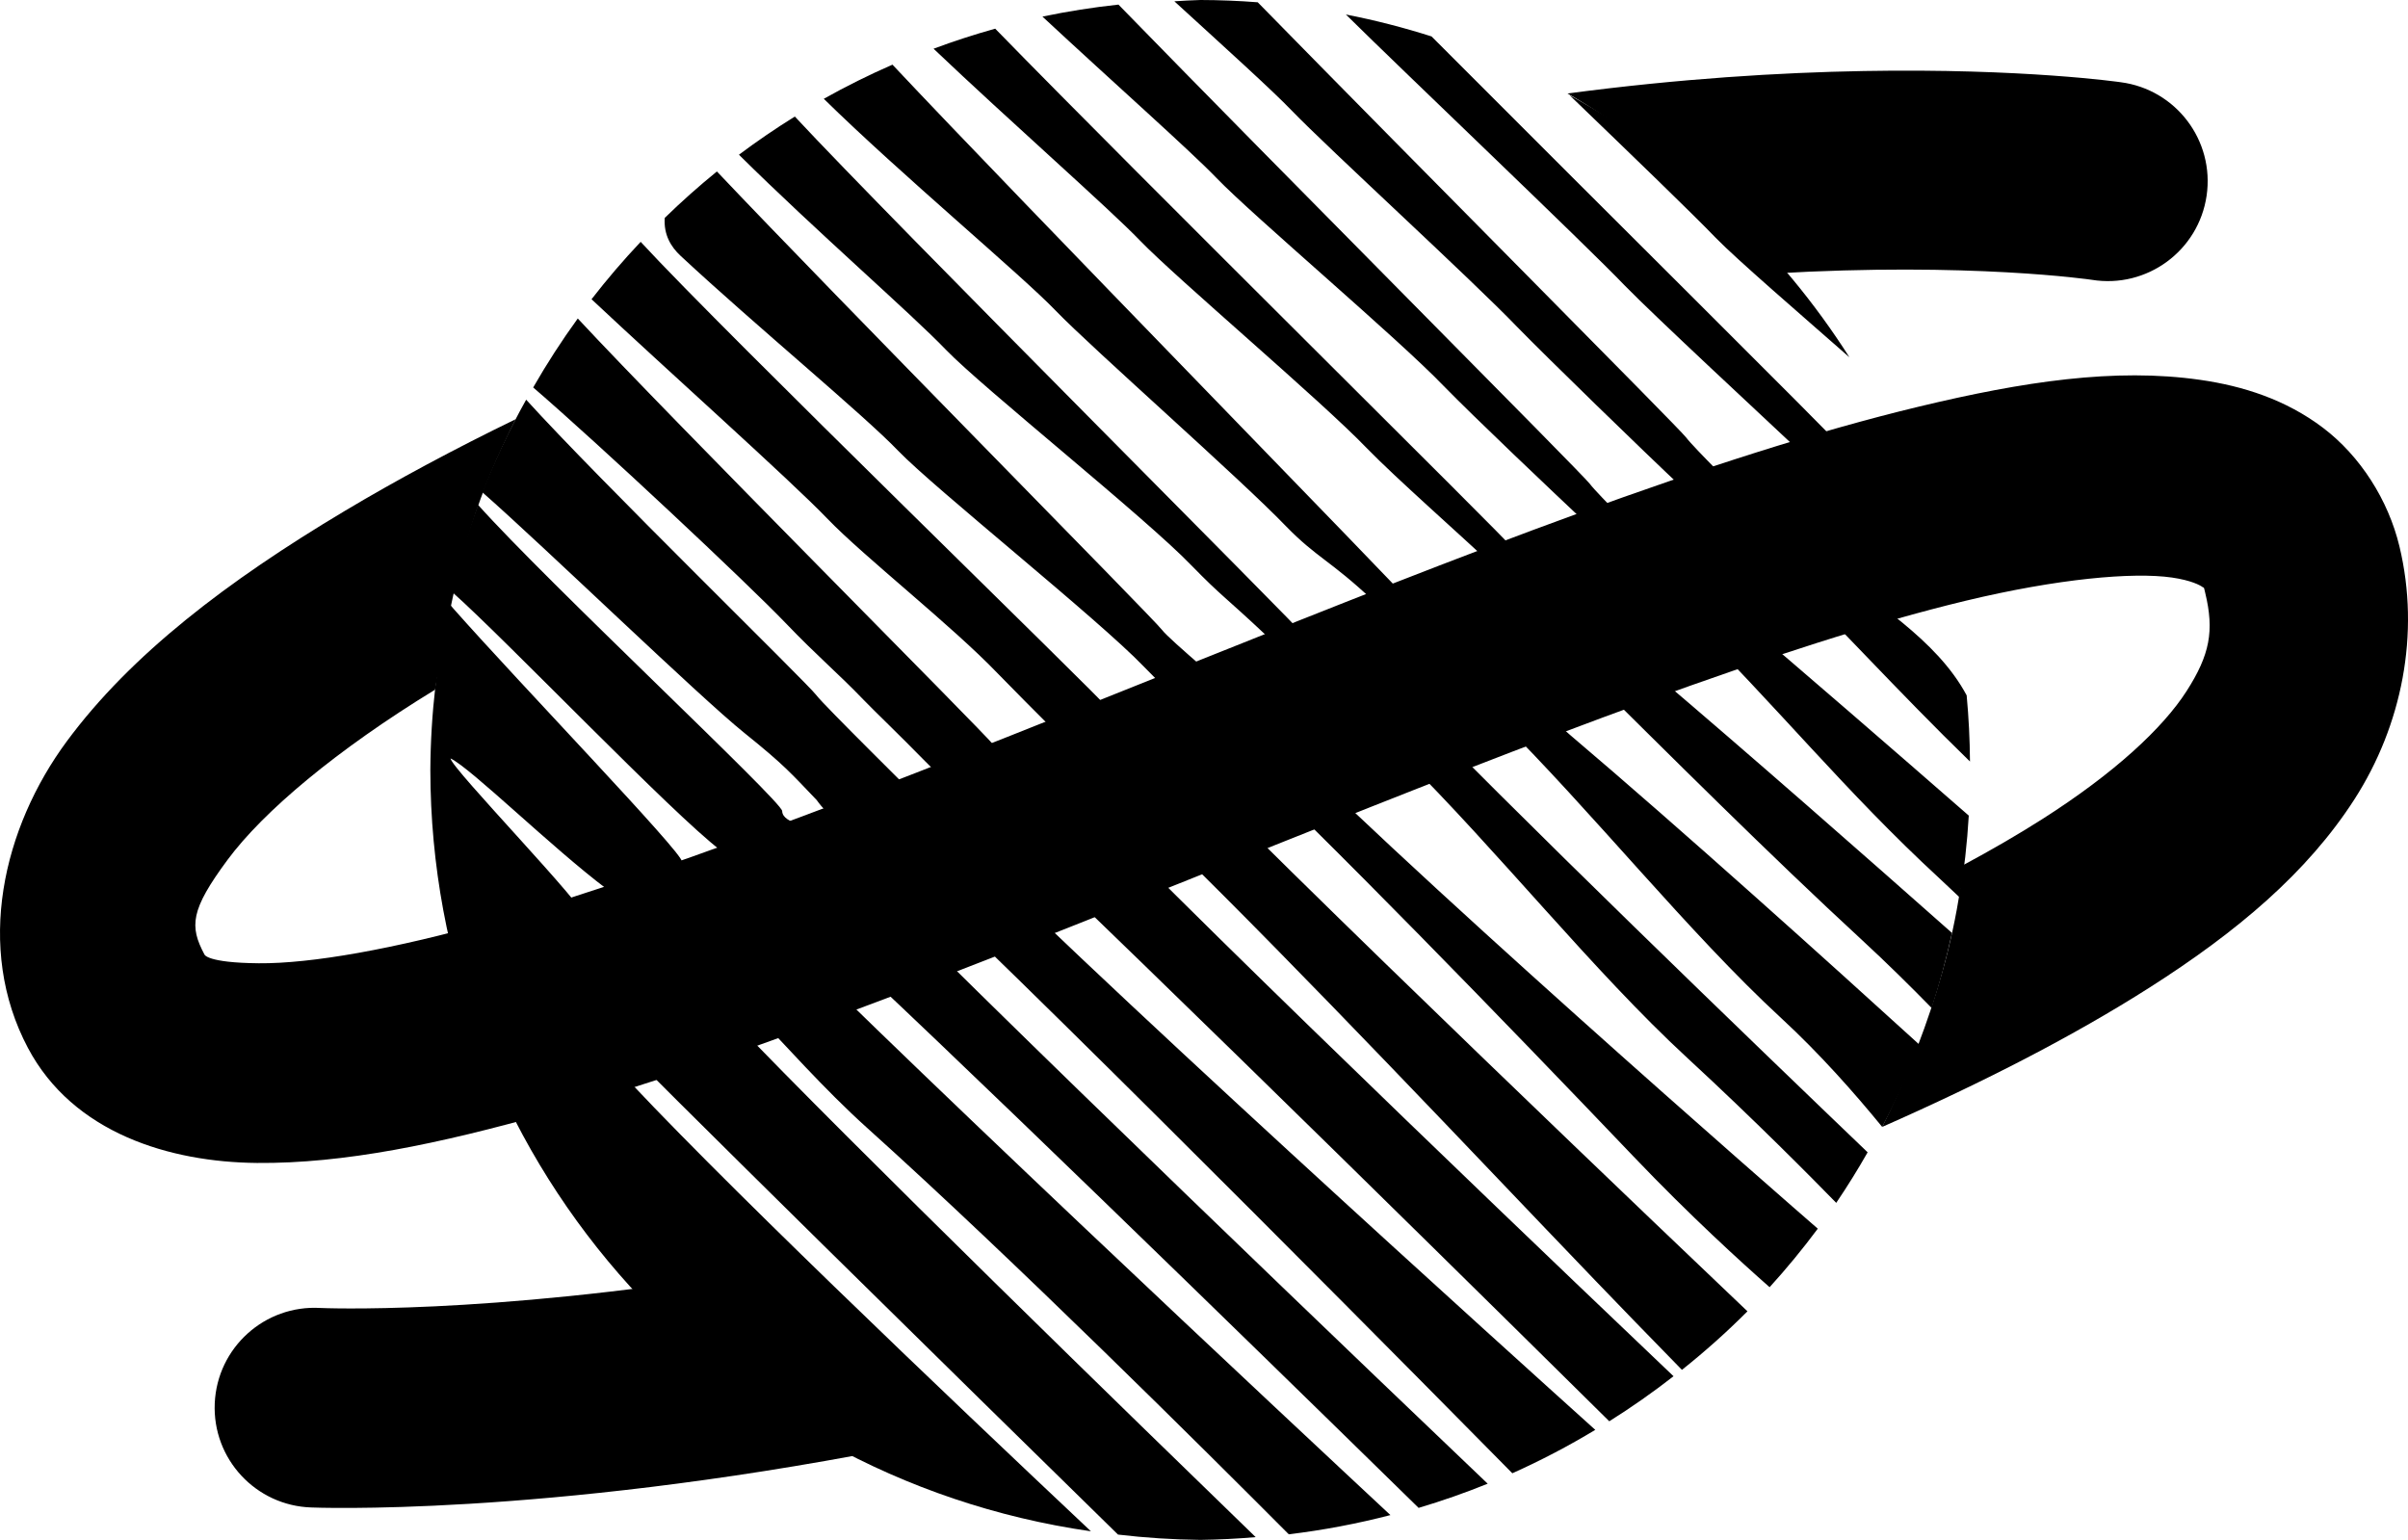 <?xml version="1.0" encoding="UTF-8" standalone="no"?>
<!-- Created with Inkscape (http://www.inkscape.org/) -->

<svg
   xmlns:dc="http://purl.org/dc/elements/1.1/"
   xmlns:cc="http://creativecommons.org/ns#"
   xmlns:rdf="http://www.w3.org/1999/02/22-rdf-syntax-ns#"
   xmlns:svg="http://www.w3.org/2000/svg"
   xmlns="http://www.w3.org/2000/svg"
   xmlns:sodipodi="http://sodipodi.sourceforge.net/DTD/sodipodi-0.dtd"
   xmlns:inkscape="http://www.inkscape.org/namespaces/inkscape"
   width="1000"
   height="639.557"
   viewBox="0 0 1000 639.557"
   id="svg4167"
   version="1.1"
   inkscape:version="0.91 r13725"
   sodipodi:docname="Sega Saturn (Symbol).svg">
  <defs
     id="defs4169" />
  <sodipodi:namedview
     id="base"
     pagecolor="#ffffff"
     bordercolor="#666666"
     borderopacity="1.0"
     inkscape:pageopacity="0.0"
     inkscape:pageshadow="2"
     inkscape:zoom="0.35355339"
     inkscape:cx="266.51593"
     inkscape:cy="508.40206"
     inkscape:document-units="px"
     inkscape:current-layer="layer1"
     showgrid="false"
     inkscape:window-width="1366"
     inkscape:window-height="705"
     inkscape:window-x="-8"
     inkscape:window-y="-8"
     inkscape:window-maximized="1"
     units="px" />
  <g
     inkscape:label="Layer 1"
     inkscape:groupmode="layer"
     id="layer1"
     transform="translate(0,-412.805)">
    <path
       inkscape:connector-curvature="0"
       id="path4768"
       d="m 214.115,586.928 c -25.244,12.274 -49.044,25.005 -70.983,38.103 -48.788,29.13 -88.708,59.592 -115.324,95.561 -26.616,35.969 -38.284,85.79 -16.207,127.449 18.789,35.455 59.026,47.437 95.104,47.767 36.078,0.329 75.796,-7.941 120.358,-20.54 89.124,-25.198 196.659,-69.166 302.6,-111.546 105.941,-42.379 210.49,-83.121 286.721,-101.425 38.115,-9.152 69.35,-11.956 85.571,-9.626 8.11,1.165 11.801,3.263 12.651,3.908 0.85,0.645 0.456,-0.547 1.199,2.539 3.765,15.648 1.957,25.599 -7.796,40.777 -9.753,15.177 -29.65,33.865 -60.005,53.181 -9.883,6.289 -20.811,12.632 -32.728,19.037 -5.167,49.647 -26.504,94.337 -33.635,108.728 42.396,-18.708 79.496,-37.816 110.89,-57.794 36.348,-23.13 65.63,-47.778 85.255,-78.318 19.624,-30.539 27.393,-68.684 18.653,-105.009 -4.633,-19.255 -16.235,-37.486 -31.713,-49.224 -15.478,-11.738 -33.234,-17.371 -50.978,-19.921 -35.489,-5.098 -73.591,0.718 -116.729,11.076 -86.277,20.716 -191.908,62.562 -298.161,105.066 -106.253,42.504 -212.924,85.715 -294.358,108.739 -40.717,11.512 -75.365,17.616 -97.036,17.418 -21.67,-0.198 -22.564,-3.643 -22.577,-3.669 -6.202,-11.704 -5.888,-18.356 9.594,-39.278 14.882,-20.111 45.294,-45.696 86.175,-70.664 10.472,-61.121 18.316,-81.709 33.461,-112.335 z"
       style="color:#000000;font-style:normal;font-variant:normal;font-weight:normal;font-stretch:normal;font-size:medium;line-height:normal;font-family:sans-serif;text-indent:0;text-align:start;text-decoration:none;text-decoration-line:none;text-decoration-style:solid;text-decoration-color:#000000;letter-spacing:normal;word-spacing:normal;text-transform:none;direction:ltr;block-progression:tb;writing-mode:lr-tb;baseline-shift:baseline;text-anchor:start;white-space:normal;clip-rule:nonzero;display:inline;overflow:visible;visibility:visible;opacity:1;isolation:auto;mix-blend-mode:normal;color-interpolation:sRGB;color-interpolation-filters:linearRGB;solid-color:#000000;solid-opacity:1;fill:#000000;fill-opacity:1;fill-rule:evenodd;stroke:none;stroke-width:40;stroke-linecap:round;stroke-linejoin:round;stroke-miterlimit:4;stroke-dasharray:none;stroke-dashoffset:0;stroke-opacity:1;color-rendering:auto;image-rendering:auto;shape-rendering:auto;text-rendering:auto;enable-background:accumulate"
       sodipodi:nodetypes="cssssssssssssccssssssssssscc" />
    <path
       sodipodi:nodetypes="ccccssccsscccccccsssccssscccssccsssccccccsssccssscccccsssccsssccccccccccsssccsscccsccssccsscccccssccsscccssssccsscccsscccsscccssssccscccccscsscccsccssssccscscc"
       inkscape:connector-curvature="0"
       id="path4766"
       d="m 498.492,412.805 c -3.604,0.119 -7.206,0.298 -10.805,0.539 21.231,19.403 40.756,37.051 48.666,45.3 15.163,15.738 74.747,70.17 93.735,89.969 12.733,13.038 51.365,50.618 69.279,67.456 15.62,14.683 10.249,3.062 30.628,23.254 33.287,32.981 58.091,60.596 88.102,89.758 -0.065,-9.172 -0.524,-18.337 -1.377,-27.469 -12.58,-23.555 -39.054,-38.585 -57.834,-54.526 -11.696,-9.928 -22.042,-14.552 -30.503,-23.42 -5.453,-5.715 -24.85,-24.761 -28.19,-29.199 -2.909,-3.865 -108.278,-109.63 -177.88,-180.715 -7.926,-0.612 -15.871,-0.928 -23.82,-0.948 z m -34.014,1.911 c -10.599,1.135 -21.135,2.798 -31.568,4.985 29.02,26.998 61.512,55.79 72.34,67.084 15.163,15.738 75.273,66.501 94.261,86.3 12.733,13.038 43.768,42.507 61.681,59.345 15.62,14.683 17.32,14.842 37.699,35.034 39.684,39.319 67.477,74.128 106.281,109.918 2.913,2.687 5.778,5.396 8.618,8.108 1.873,-11.24 3.144,-22.573 3.807,-33.949 -31.384,-27.394 -67.496,-58.716 -98.7,-85.202 -11.696,-9.928 -22.042,-14.552 -30.503,-23.42 -5.453,-5.715 -24.854,-24.757 -28.194,-29.194 C 657.024,609.502 531.878,483.976 464.478,414.717 Z m 94.44,4.106 c 25.089,24.807 98.673,94.699 115.871,112.631 12.733,13.038 57.391,54.449 75.305,71.287 15.62,14.683 -0.491,-2.863 19.888,17.329 14.565,14.431 27.332,27.679 39.78,40.631 -2.292,-9.969 -5.061,-19.823 -8.298,-29.527 -1.667,-1.327 -3.304,-2.655 -4.876,-3.989 -11.696,-9.928 -22.042,-14.552 -30.503,-23.42 -5.453,-5.715 -0.046,-2.913 -3.386,-7.35 -2.549,-3.387 -93.927,-93.99 -168.209,-168.485 -11.673,-3.715 -23.551,-6.756 -35.573,-9.108 z m -145.628,5.892 c -8.647,2.413 -17.189,5.19 -25.602,8.322 31.609,30.053 73.179,66.587 85.721,79.666 15.163,15.738 75.273,66.501 94.261,86.3 12.733,13.038 37.106,34.359 55.02,51.197 15.62,14.683 11.022,17.066 31.402,37.257 39.684,39.319 80.436,80.053 119.24,115.842 10.224,9.43 19.969,19.062 28.858,28.15 3.335,-10.243 6.151,-20.648 8.436,-31.175 -35.965,-31.851 -83.81,-73.923 -124.136,-108.152 -11.696,-9.928 -17.333,-19.266 -25.793,-28.133 -5.453,-5.715 -29.042,-18.998 -32.382,-23.436 -3.442,-4.573 -153.206,-152.398 -215.024,-215.838 z m -42.664,14.943 c -9.737,4.249 -19.256,8.981 -28.522,14.178 31.964,31.386 82.087,73.163 96.311,87.997 15.163,15.738 76.756,69.838 95.744,89.637 12.733,13.038 18.222,13.992 36.136,30.831 15.62,14.683 31.016,28.174 51.395,48.366 39.684,39.319 79.326,89.306 118.131,125.096 15.809,14.581 30.377,31.066 41.821,45.077 5.824,-11.067 10.994,-22.466 15.482,-34.139 C 759.671,812.624 698.868,757.802 652.025,718.041 640.329,708.113 637.317,698.775 628.857,689.908 623.404,684.193 590.44,668.893 587.1,664.455 583.44,659.592 421.981,494.397 370.626,439.659 Z m 281.181,12.676 c 25.672,24.716 51.445,49.585 60.685,59.219 9.062,9.279 34.877,31.486 55.562,49.666 C 739.109,515.701 699.119,478.244 651.807,452.334 Z m -321.726,8.877 c -7.965,4.942 -15.709,10.232 -23.209,15.855 0.026,0.025 0.055,0.056 0.081,0.081 31.861,31.549 71.465,65.892 85.931,80.978 15.163,15.738 83.037,69.838 102.025,89.637 12.733,13.038 13.039,12.142 30.952,28.98 15.62,14.683 36.203,30.025 56.583,50.217 39.684,39.319 79.322,89.306 118.126,125.096 28.253,26.058 52.356,50.452 61.985,60.325 4.616,-6.827 8.966,-13.83 13.04,-20.994 C 731.153,848.792 626.001,747.55 578.312,697.566 572.86,691.851 546.189,682.476 542.849,678.038 539.006,672.932 370.741,504.946 330.08,461.212 Z m -32.361,22.808 c -7.51,6.099 -14.74,12.535 -21.666,19.289 -0.487,7.015 2.614,12.057 6.561,15.729 31.121,28.957 75.908,65.892 90.374,80.978 15.163,15.738 83.037,69.838 102.025,89.637 12.733,13.038 13.039,12.142 30.952,28.98 46.038,43.274 119.302,118.818 172.486,174.572 23.502,24.638 45.06,44.202 56.437,54.206 7.064,-7.77 13.74,-15.883 20.006,-24.31 -9.976,-8.673 -178.211,-155.077 -237.306,-217.017 -5.453,-5.715 -31.747,-27.308 -35.087,-31.746 C 478.926,669.588 347.489,536.625 297.719,484.019 Z m -31.661,29.227 c -7.187,7.607 -13.996,15.562 -20.403,23.837 30.769,28.913 82.509,75.044 98.007,91.208 15.163,15.738 51.566,44.288 70.554,64.087 12.733,13.038 36.657,37.169 54.57,54.007 46.038,43.274 120.351,121.438 173.535,177.192 29.346,30.764 49.882,51.757 56.158,58.162 9.525,-7.58 18.61,-15.699 27.21,-24.315 -19.02,-18.089 -192.387,-183.111 -249.994,-243.49 -5.453,-5.715 -11.851,-2.175 -15.191,-6.613 -3.92,-5.209 -159.551,-156.172 -194.448,-194.075 z m -26.121,31.831 c -6.677,9.212 -12.858,18.773 -18.515,28.644 27.893,24.037 88.683,81.01 104.807,97.825 13.504,14.083 21.578,20.646 32.22,31.734 4.218,4.394 15.352,15.05 25.744,25.691 12.733,13.038 4.445,1.989 22.359,18.827 71.16,66.889 241.044,234.815 261.754,255.299 9.207,-5.778 18.113,-12.021 26.684,-18.706 C 672.596,963.09 503.319,801.894 446.376,742.21 440.923,736.495 416.01,726.707 412.67,722.269 408.877,717.229 279.017,587.163 239.937,545.077 Z m -21.435,33.73 c -6.921,12.387 -13.011,25.22 -18.228,38.416 25.702,22.535 89.978,84.834 108.893,100.032 16.836,13.528 19.355,16.758 29.996,27.846 9.236,13.037 28.707,21.719 35.516,28.044 71.266,66.988 234.007,231.909 253.367,251.545 11.837,-5.306 23.341,-11.326 34.447,-18.029 -26.716,-24.048 -220.46,-198.701 -277.244,-258.219 -5.453,-5.715 -42.953,-42.535 -46.292,-46.973 -3.921,-5.21 -89.877,-88.924 -120.455,-122.662 z m -19.977,43.672 c -4.301,11.844 -7.898,23.932 -10.772,36.2 22.494,19.932 91.498,92.216 111.617,107.376 19.428,14.639 5.255,6.457 15.897,17.545 4.218,4.394 -13.414,-26.956 -3.022,-16.315 12.733,13.038 30.651,34.116 48.564,50.954 69.667,65.486 206.183,199.146 228.311,220.828 9.717,-2.891 19.29,-6.243 28.688,-10.043 -25.433,-24.253 -217.99,-208.04 -274.944,-267.735 -5.453,-5.715 -17.885,-6.091 -18.046,-11.643 -0.117,-4.035 -97.662,-95.091 -126.295,-127.165 z m -11.882,41.145 c -5.139,22.63 -7.799,45.753 -7.933,68.959 0.162,158.927 117.015,293.618 274.328,316.207 -59.215,-55.753 -158.812,-150.504 -198.809,-194.545 -5.31,-5.847 -34.169,6.621 -34.33,1.069 -1.076,-37.16 -7.246,-54.127 -4.827,-53.995 1.881,0.103 8.956,10.55 27.672,29.887 31.605,32.654 157.547,156.255 221.54,218.949 11.355,1.347 22.774,2.083 34.208,2.207 7.667,-0.108 15.327,-0.492 22.966,-1.15 -47.698,-46.234 -168.678,-163.874 -217.487,-215.032 -5.453,-5.715 -60.083,-35.792 -60.244,-41.344 -0.152,-5.248 -56.147,-62.752 -56.648,-67.043 8.615,4.124 41.858,36.888 65.051,54.364 19.428,14.639 30.431,20.156 41.072,31.244 4.218,4.394 9.176,8.959 19.568,19.601 12.733,13.038 29.171,31.922 47.451,48.362 60.517,54.428 140.954,134.501 174.981,168.675 14.234,-1.711 28.338,-4.378 42.214,-7.982 -32.014,-29.836 -219.624,-204.929 -275.45,-263.443 -5.453,-5.715 -18.618,-2.471 -18.779,-8.023 -0.118,-4.066 -67.025,-73.508 -94.812,-104.916 -0.662,-0.748 -1.181,-1.387 -1.733,-2.049 z"
       style="opacity:1;fill:#000000;fill-opacity:1;fill-rule:nonzero;stroke:none;stroke-width:50;stroke-linecap:round;stroke-linejoin:round;stroke-miterlimit:4;stroke-dasharray:none;stroke-opacity:1" />
    <path
       style="color:#000000;font-style:normal;font-variant:normal;font-weight:normal;font-stretch:normal;font-size:medium;line-height:normal;font-family:sans-serif;text-indent:0;text-align:start;text-decoration:none;text-decoration-line:none;text-decoration-style:solid;text-decoration-color:#000000;letter-spacing:normal;word-spacing:normal;text-transform:none;direction:ltr;block-progression:tb;writing-mode:lr-tb;baseline-shift:baseline;text-anchor:start;white-space:normal;clip-rule:nonzero;display:inline;overflow:visible;visibility:visible;opacity:1;isolation:auto;mix-blend-mode:normal;color-interpolation:sRGB;color-interpolation-filters:linearRGB;solid-color:#000000;solid-opacity:1;fill:#000000;fill-opacity:1;fill-rule:evenodd;stroke:none;stroke-width:40;stroke-linecap:round;stroke-linejoin:round;stroke-miterlimit:4;stroke-dasharray:none;stroke-dashoffset:0;stroke-opacity:1;color-rendering:auto;image-rendering:auto;shape-rendering:auto;text-rendering:auto;enable-background:accumulate"
       d="m 310.596,941.226 c -109.936,17.933 -177.576,14.809 -177.576,14.809 -23.088,-1.341 -42.811,16.461 -43.837,39.565 -1.025,23.104 17.044,42.583 40.16,43.293 0,0 94.521,4.035 239.925,-24.241 -12.091,-20.065 -36.986,-43.946 -58.672,-73.426 z"
       id="path4772"
       inkscape:connector-curvature="0"
       sodipodi:nodetypes="ccsccc" />
    <path
       style="color:#000000;font-style:normal;font-variant:normal;font-weight:normal;font-stretch:normal;font-size:medium;line-height:normal;font-family:sans-serif;text-indent:0;text-align:start;text-decoration:none;text-decoration-line:none;text-decoration-style:solid;text-decoration-color:#000000;letter-spacing:normal;word-spacing:normal;text-transform:none;direction:ltr;block-progression:tb;writing-mode:lr-tb;baseline-shift:baseline;text-anchor:start;white-space:normal;clip-rule:nonzero;display:inline;overflow:visible;visibility:visible;opacity:1;isolation:auto;mix-blend-mode:normal;color-interpolation:sRGB;color-interpolation-filters:linearRGB;solid-color:#000000;solid-opacity:1;fill:#000000;fill-opacity:1;fill-rule:evenodd;stroke:none;stroke-width:40;stroke-linecap:round;stroke-linejoin:round;stroke-miterlimit:4;stroke-dasharray:none;stroke-dashoffset:0;stroke-opacity:1;color-rendering:auto;image-rendering:auto;shape-rendering:auto;text-rendering:auto;enable-background:accumulate"
       d="m 773.829,442.303 c -34.537,0.618 -76.146,3.129 -122.864,9.332 40.069,22.957 53.405,43.699 85.41,74.774 81.77,-4.85 132.291,2.606 132.291,2.606 22.868,3.724 44.352,-12.01 47.703,-34.936 3.351,-22.925 -12.73,-44.15 -35.707,-47.128 0,0 -40.29,-5.84 -106.832,-4.649 z"
       id="path4776"
       inkscape:connector-curvature="0"
       sodipodi:nodetypes="scccscs" />
  </g>
</svg>
